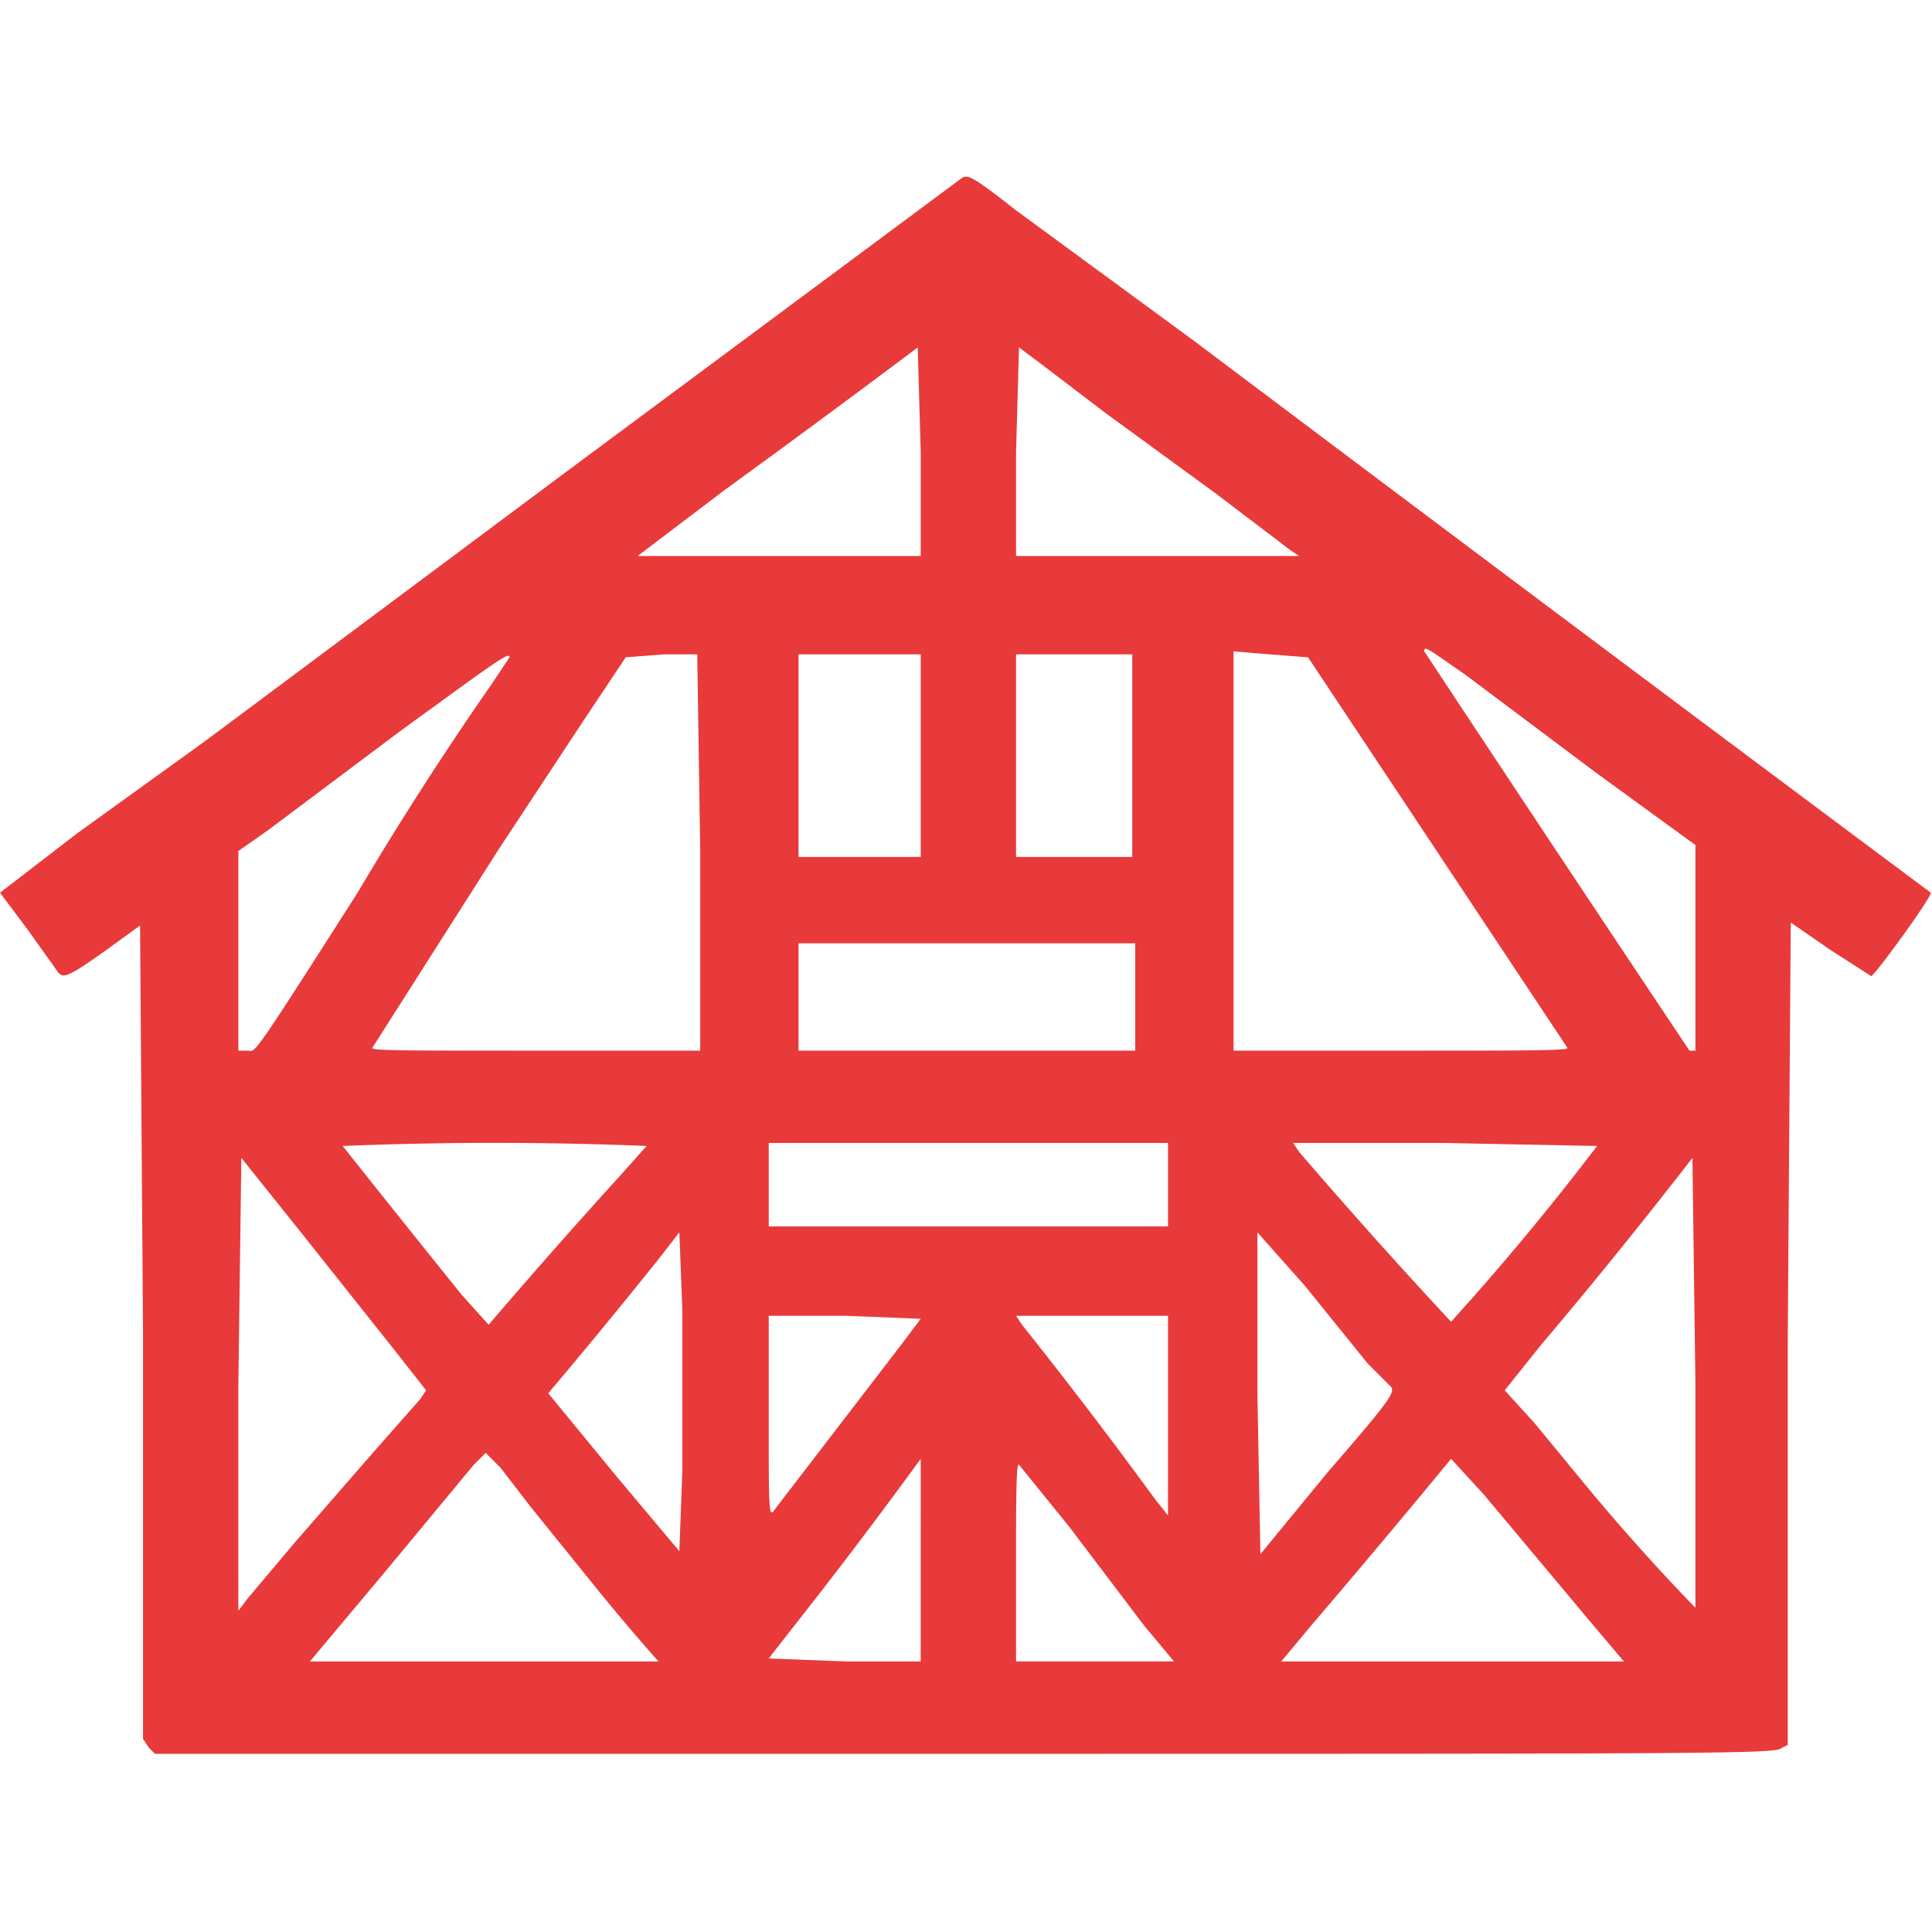 <svg fill="#e83a3a" height="64" viewBox="0 0 648.4 529.2" width="64" xmlns="http://www.w3.org/2000/svg"><path d="m323 0-136 101-118 88-43 31-26 20 9 12 10 14c2 3 3 3 17-7l11-8 1 137v136l2 3 2 2h272c257 0 272 0 274-2l2-1v-138l1-138 13 9 14 9c1 0 20-26 20-28a71039 71039 0 0 1 -247-185l-60-44c-14-11-16-12-18-11zm-14 92v35h-95l29-22a5121 5121 0 0 0 65-48zm41-29 21 16 37 27 25 19 3 2h-95v-35l1-35zm142 104 44 33 33 24v69h-2a30242 30242 0 0 1 -89-134c0-2 1-1 14 8zm-257 59v67h-56c-46 0-55 0-54-1l14-22 28-44 29-44 14-21 13-1h11zm68-66h6v68h-41v-68zm77 28v40h-39v-68h39zm59-27 87 131c1 1-11 1-55 1h-57v-134l12 1zm-268 0-6 9a1129 1129 0 0 0 -45 70c-37 58-34 53-37 53h-3v-67l10-7 44-33c33-24 37-27 37-25zm210 114v18h-113v-36h113zm-164 50-8 9a2197 2197 0 0 0 -45 51l-9-10a8622 8622 0 0 1 -40-50 1254 1254 0 0 1 102 0zm175 13v14h-134v-28h134zm144-13a900 900 0 0 1 -49 59 1947 1947 0 0 1 -51-57l-2-3h51zm-435 29 31 39 11 14-2 3-15 17-27 31-16 19-3 4v-76l1-76zm468 51v75a706 706 0 0 1 -40-45l-14-17-10-11 12-15a1858 1858 0 0 0 51-63zm-340 29-1 27-21-25-23-28a2143 2143 0 0 0 37-45l7-9 1 26zm230-36 8 8c1 2-1 5-21 28l-23 28-1-54v-54l16 18zm-150-15-6 8-43 56c-2 3-2 1-2-31v-34h26zm83 32v34l-4-5a1776 1776 0 0 0 -45-59l-2-3h51zm-224 18 10 13 21 26a707 707 0 0 0 22 26h-117l26-31 29-35 4-4zm141 31v34h-25l-26-1 7-9a1831 1831 0 0 0 44-58zm189-22 36 43 11 13h-115l10-12a3961 3961 0 0 0 47-56zm-139 11 25 33 10 12h-53v-33c0-20 0-34 1-33z"/></svg>
